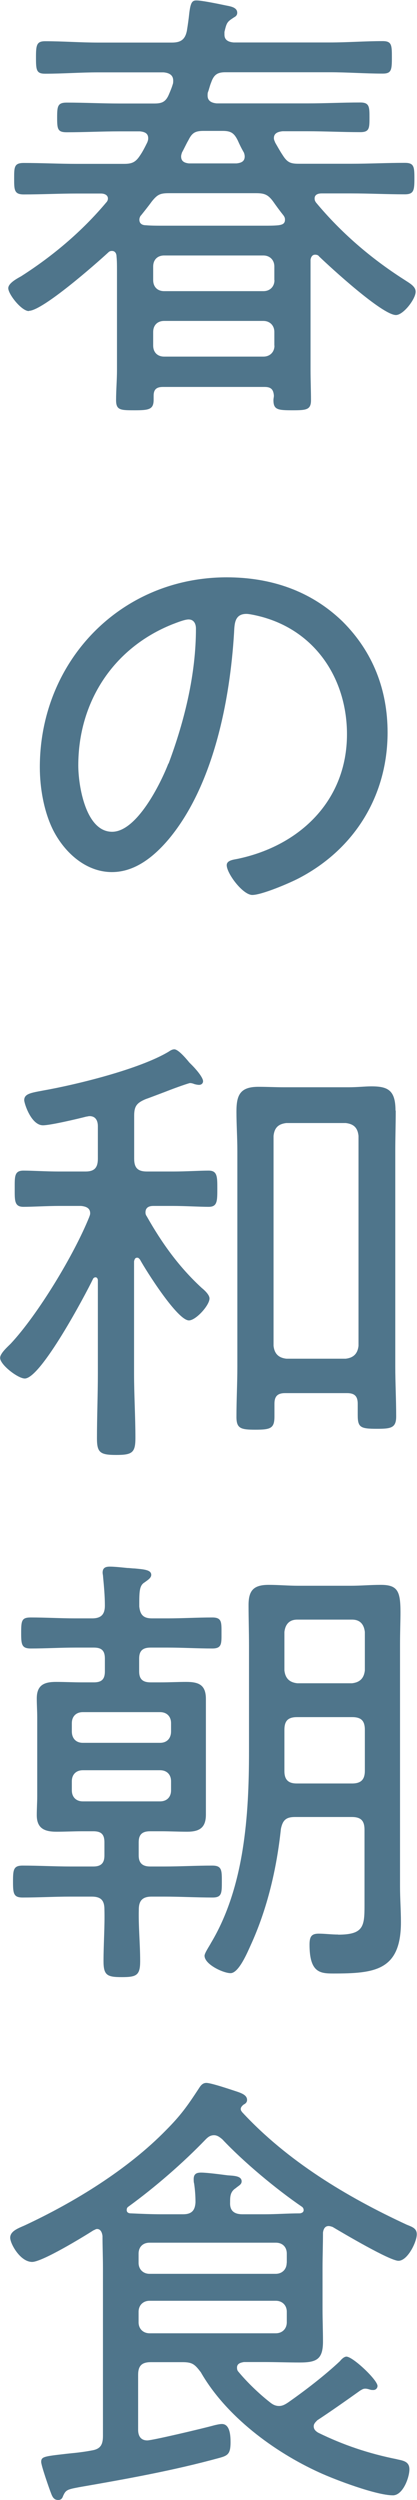 <?xml version="1.0" encoding="utf-8"?>
<svg xmlns="http://www.w3.org/2000/svg" data-name="レイヤー 2" viewBox="0 0 36.86 220.76">
<defs>
 <style>
.cls-1 { fill: #4f758b; }
</style>
 </defs>
 <g data-name="レイヤー 1">
  <path class="cls-1" d="M2.55,27.45c1.21,0,5.94-4.16,6.99-5.13,.12-.12,.2-.16,.36-.16,.28,0,.4,.24,.4,.49,.04,.4,.04,.81,.04,1.25v8.77c0,.89-.08,1.78-.08,2.67s.4,.89,1.66,.89,1.66-.08,1.66-.93v-.36c0-.53,.24-.77,.81-.77h9.01c.57,0,.77,.24,.81,.77,0,.12-.04,.24-.04,.4,0,.85,.4,.89,1.7,.89,1.21,0,1.62-.04,1.62-.89s-.04-1.78-.04-2.67v-9.74c.04-.24,.16-.44,.4-.44,.16,0,.28,.04,.36,.16,1.01,.97,5.58,5.17,6.79,5.17,.65,0,1.74-1.41,1.74-2.06,0-.49-.57-.77-1.05-1.09-2.91-1.86-5.54-4.12-7.76-6.79-.08-.12-.12-.2-.12-.36,0-.32,.28-.44,.61-.44h2.63c1.58,0,3.15,.08,4.73,.08,.81,0,.85-.36,.85-1.41s-.04-1.37-.85-1.37c-1.58,0-3.15,.08-4.73,.08h-4.65c-.73,0-1.01-.12-1.42-.77-.24-.36-.44-.73-.65-1.09-.04-.12-.12-.24-.12-.4,0-.44,.36-.57,.77-.61h2.18c1.58,0,3.11,.08,4.69,.08,.81,0,.81-.36,.81-1.29s0-1.33-.81-1.33c-1.58,0-3.11,.08-4.69,.08h-8c-.44-.04-.81-.2-.81-.69,0-.12,0-.24,.04-.32,.08-.2,.16-.57,.28-.85,.24-.69,.57-.89,1.25-.89h9.22c1.58,0,3.11,.12,4.69,.12,.77,0,.81-.32,.81-1.41s0-1.46-.81-1.46c-1.58,0-3.11,.12-4.69,.12h-8.49c-.45-.04-.81-.2-.81-.69v-.24c.2-.85,.24-.89,.85-1.29,.16-.08,.28-.2,.28-.4,0-.49-.61-.57-1.01-.65-.57-.12-2.1-.44-2.59-.44-.36,0-.53,.12-.65,1.21-.04,.4-.12,.97-.2,1.46-.16,.81-.57,1.05-1.33,1.05h-6.51c-1.58,0-3.11-.12-4.69-.12-.77,0-.81,.36-.81,1.46s.04,1.41,.81,1.41c1.58,0,3.11-.12,4.69-.12h5.78c.44,.04,.85,.2,.85,.73,0,.08,0,.24-.04,.32-.08,.28-.2,.57-.32,.85-.28,.69-.61,.85-1.29,.85h-3.11c-1.54,0-3.07-.08-4.65-.08-.81,0-.85,.32-.85,1.33s.04,1.29,.85,1.29c1.58,0,3.11-.08,4.65-.08h1.82c.4,.04,.73,.16,.73,.61,0,.16-.04,.24-.08,.36-.2,.4-.4,.81-.65,1.17-.4,.61-.73,.73-1.42,.73H6.79c-1.54,0-3.11-.08-4.69-.08-.85,0-.85,.36-.85,1.37s0,1.41,.85,1.41c1.58,0,3.15-.08,4.69-.08h2.14c.28,0,.61,.12,.61,.44,0,.16-.08,.28-.16,.36-2.14,2.55-4.73,4.73-7.52,6.51-.36,.2-1.13,.61-1.13,1.05,0,.53,1.17,2.02,1.82,2.02Zm21.71,3.07c0,.57-.4,.97-.97,.97H14.51c-.61,0-.97-.4-.97-.97v-1.21c0-.57,.36-.97,.97-.97h8.77c.57,0,.97,.4,.97,.97v1.21Zm0-5.78c0,.57-.4,.97-.97,.97H14.51c-.61,0-.97-.4-.97-.97v-1.21c0-.57,.36-.97,.97-.97h8.77c.57,0,.97,.4,.97,.97v1.21Zm-8.17-11.28c.2-.36,.36-.73,.57-1.09,.32-.65,.61-.81,1.33-.81h1.7c.73,0,1.01,.2,1.33,.85,.16,.36,.32,.69,.53,1.05,.04,.08,.08,.24,.08,.36,0,.44-.32,.57-.73,.61h-4.2c-.36-.04-.69-.16-.69-.61,0-.12,.04-.24,.08-.36Zm-3.64,5.58c.32-.4,.65-.81,.97-1.25,.49-.61,.73-.73,1.5-.73h7.72c.73,0,1.05,.12,1.5,.73,.28,.4,.61,.85,.93,1.25,.08,.12,.12,.2,.12,.36,0,.36-.24,.44-.57,.49-.4,.04-.81,.04-1.21,.04H14.35c-.49,0-.97,0-1.46-.04-.16,0-.57-.04-.57-.49,0-.12,.04-.24,.12-.36Z"/>
  <path class="cls-1" d="M20.05,50.98c-9.42,0-16.53,7.44-16.53,16.77,0,1.82,.36,3.96,1.21,5.62,1.01,1.94,2.87,3.64,5.17,3.64,2.1,0,3.8-1.46,5.05-2.95,3.92-4.73,5.38-12.21,5.74-18.19,.04-.77,.04-1.66,1.09-1.66,.36,0,1.33,.24,1.7,.36,4.61,1.41,7.19,5.58,7.19,10.27,0,5.82-4.12,9.82-9.62,10.99-.36,.08-1.01,.12-1.01,.57,0,.73,1.42,2.63,2.26,2.63s3.31-1.05,4.16-1.5c4.93-2.59,7.8-7.32,7.8-12.85,0-3.76-1.29-7.11-3.96-9.78-2.83-2.75-6.39-3.92-10.27-3.92Zm-5.17,16.45c-.69,1.78-2.79,6.02-4.97,6.02-2.34,0-2.99-4.08-2.99-5.86,0-5.58,3.07-10.35,8.29-12.45,.32-.12,1.09-.44,1.46-.44,.45,0,.65,.36,.65,.81,0,3.96-.97,8.04-2.42,11.92Z"/>
  <path class="cls-1" d="M34.96,98.07c0-1.82-.69-2.14-2.14-2.14-.57,0-1.21,.08-2.02,.08h-5.7c-.77,0-1.5-.04-2.26-.04-1.62,0-1.94,.73-1.94,2.18,0,1.17,.08,2.3,.08,3.48v19.08c0,1.46-.08,2.91-.08,4.41,0,1.01,.36,1.13,1.66,1.13,1.37,0,1.7-.12,1.7-1.17v-1.13c0-.65,.28-.93,.93-.93h5.5c.65,0,.93,.28,.93,.93v1.01c0,1.09,.24,1.21,1.7,1.21,1.25,0,1.7-.08,1.7-1.09,0-1.5-.08-2.95-.08-4.41v-19.04c0-1.17,.04-2.34,.04-3.56Zm-3.27,20.78c-.08,.69-.45,1.05-1.13,1.13h-5.25c-.69-.08-1.05-.44-1.13-1.13v-18.55c.08-.73,.44-1.05,1.13-1.13h5.25c.69,.08,1.05,.4,1.13,1.13v18.55Z"/>
  <path class="cls-1" d="M8.21,112.95c.04-.08,.12-.16,.24-.16,.08,0,.2,.08,.2,.28v8.21c0,1.9-.08,3.84-.08,5.74,0,1.25,.28,1.46,1.7,1.46s1.7-.2,1.7-1.5c0-1.9-.12-3.8-.12-5.7v-9.9c.04-.16,.08-.32,.28-.32,.12,0,.16,.08,.24,.16,.53,.97,3.31,5.38,4.33,5.38,.61,0,1.82-1.33,1.82-1.94,0-.32-.44-.73-.69-.93-2.02-1.86-3.52-3.96-4.85-6.31-.08-.12-.12-.2-.12-.36,0-.44,.32-.57,.69-.57h1.74c1.05,0,2.38,.08,3.15,.08s.77-.49,.77-1.62c0-1.05,0-1.58-.77-1.58-.81,0-1.98,.08-3.15,.08h-2.3c-.81,0-1.13-.32-1.13-1.13v-3.8c0-.85,.24-1.13,1.01-1.46,.24-.08,.97-.36,1.74-.65,1.01-.4,2.1-.77,2.18-.77,.12,0,.28,.04,.36,.08,.12,.04,.32,.08,.44,.08,.24,0,.36-.16,.36-.32,0-.36-.69-1.13-.97-1.41l-.24-.24c-.4-.49-1.01-1.17-1.33-1.17-.16,0-.32,.08-.49,.2-2.55,1.54-8.12,2.91-11.12,3.44-1.05,.2-1.66,.28-1.66,.85,0,.28,.61,2.22,1.66,2.22,.65,0,3.07-.57,3.84-.77,.08,0,.16-.04,.28-.04,.53,0,.73,.4,.73,.89v2.87c0,.81-.32,1.13-1.09,1.13h-2.34c-1.17,0-2.34-.08-3.15-.08s-.77,.53-.77,1.58-.04,1.62,.77,1.62,2.1-.08,3.15-.08h1.94c.4,.04,.81,.16,.81,.65,0,.12-.04,.2-.08,.32-1.33,3.31-4.53,8.61-6.95,11.2-.28,.28-.93,.85-.93,1.25,0,.61,1.58,1.82,2.18,1.82,1.42,0,5.34-7.36,6.02-8.77Z"/>
  <path class="cls-1" d="M29.91,170.83c-.61,0-1.21-.08-1.74-.08-.65,0-.81,.28-.81,.97,0,2.47,.93,2.55,2.1,2.55,3.64,0,5.98-.24,5.98-4.53,0-1.05-.08-2.1-.08-3.15v-21.3c0-1.21,.04-2.14,.04-2.91,0-1.86-.24-2.43-1.74-2.43-.89,0-1.78,.08-2.67,.08h-4.61c-.89,0-1.78-.08-2.63-.08-1.33,0-1.78,.49-1.78,1.78,0,1.17,.04,2.38,.04,3.56v9.38c0,5.62-.4,11.96-3.36,16.9-.12,.24-.57,.89-.57,1.13,0,.77,1.66,1.54,2.3,1.54,.73,0,1.5-1.86,1.78-2.47,1.46-3.19,2.3-6.75,2.67-10.27,.16-.77,.45-1.05,1.25-1.05h5.01c.81,0,1.13,.32,1.13,1.13v6.27c0,2.14,.08,2.99-2.34,2.99Zm2.34-14.47c0,.77-.32,1.13-1.13,1.13h-4.89c-.73,0-1.09-.32-1.09-1.09v-3.64c0-.81,.32-1.13,1.13-1.13h4.85c.81,0,1.13,.32,1.13,1.13v3.6Zm0-8.85c-.08,.69-.44,1.05-1.13,1.13h-4.85c-.69-.08-1.05-.44-1.13-1.13v-3.4c.08-.69,.45-1.09,1.13-1.09h4.85c.69,0,1.05,.4,1.13,1.09v3.4Z"/>
  <path class="cls-1" d="M13.38,167.48h1.13c1.42,0,2.83,.08,4.29,.08,.81,0,.81-.4,.81-1.41s0-1.41-.85-1.41c-1.41,0-2.83,.08-4.24,.08h-1.25c-.69,0-1.01-.32-1.01-.97v-1.17c0-.69,.32-.97,1.01-.97h.97c.77,0,1.54,.04,2.3,.04,1.05,0,1.66-.32,1.66-1.5v-10.23c0-1.25-.65-1.5-1.74-1.5-.73,0-1.5,.04-2.22,.04h-.93c-.69,0-1.01-.28-1.01-.97v-1.13c0-.69,.32-.97,1.01-.97h1.5c1.33,0,2.63,.08,3.96,.08,.85,0,.81-.44,.81-1.37s.04-1.37-.81-1.37c-1.33,0-2.67,.08-3.96,.08h-1.37c-.73,0-1.05-.28-1.13-1.05,0-1.33,0-1.86,.49-2.14,.2-.16,.57-.36,.57-.65,0-.44-.61-.49-1.5-.57-.2,0-.4-.04-.61-.04-.4-.04-1.13-.12-1.54-.12-.36,0-.65,.08-.65,.53,0,.12,.04,.24,.04,.36,.08,.85,.16,1.7,.16,2.55,0,.77-.32,1.13-1.13,1.13h-1.46c-1.33,0-2.63-.08-3.96-.08-.81,0-.85,.28-.85,1.37,0,1.01,.04,1.37,.85,1.37,1.33,0,2.63-.08,3.96-.08h1.62c.69,0,.97,.28,.97,.97v1.13c0,.69-.28,.97-.97,.97h-1.05c-.77,0-1.54-.04-2.3-.04-1.05,0-1.7,.28-1.7,1.46,0,.57,.04,1.09,.04,1.66v6.99c0,.53-.04,1.09-.04,1.66,0,1.17,.69,1.46,1.74,1.46,.77,0,1.54-.04,2.26-.04h1.01c.69,0,.97,.28,.97,.97v1.17c0,.65-.28,.97-.97,.97h-2.02c-1.42,0-2.83-.08-4.24-.08-.81,0-.85,.36-.85,1.41s.04,1.41,.85,1.41c1.41,0,2.83-.08,4.24-.08h1.86c.81,0,1.13,.32,1.13,1.13,.04,1.5-.08,3.03-.08,4.57,0,1.25,.32,1.41,1.62,1.41s1.62-.16,1.62-1.41c0-1.54-.16-3.07-.12-4.57,0-.81,.37-1.13,1.13-1.13Zm-7.03-15.32c0-.57,.36-.97,.97-.97h6.83c.61,0,.97,.4,.97,.97v.73c0,.61-.36,1.01-.97,1.01H7.32c-.61,0-.97-.4-.97-1.01v-.73Zm.97,6.91c-.61,0-.97-.4-.97-.97v-.81c0-.57,.36-.97,.97-.97h6.83c.61,0,.97,.4,.97,.97v.81c0,.57-.36,.97-.97,.97H7.32Z"/>
  <path class="cls-1" d="M35.08,217.16c-2.46-.49-4.73-1.25-6.95-2.34-.2-.12-.4-.28-.4-.57,0-.24,.2-.4,.32-.53,1.29-.85,2.55-1.74,3.8-2.63,.16-.08,.24-.16,.44-.16,.12,0,.28,.04,.4,.08,.12,.04,.2,.04,.32,.04,.2,0,.36-.16,.36-.36,0-.53-2.18-2.59-2.75-2.59-.2,0-.45,.24-.57,.4-1.33,1.25-3.07,2.59-4.57,3.64-.24,.16-.49,.32-.81,.32-.36,0-.61-.16-.85-.36-.93-.73-1.98-1.74-2.75-2.67-.08-.08-.12-.2-.12-.36,0-.36,.32-.44,.61-.49h1.78c1.05,0,2.1,.04,3.15,.04,1.5,0,2.06-.28,2.06-1.86,0-.93-.04-1.9-.04-2.83v-3.64c0-1.05,.04-2.1,.04-3.15,.04-.28,.16-.57,.49-.57,.12,0,.24,.04,.36,.08,.89,.53,5.05,2.99,5.82,2.99,.81,0,1.62-1.66,1.62-2.34,0-.53-.4-.65-.89-.85-5.33-2.47-10.55-5.62-14.55-9.94-.08-.12-.12-.16-.12-.28,0-.16,.16-.32,.28-.4,.16-.08,.28-.2,.28-.4,0-.4-.45-.57-.77-.69-.49-.16-2.38-.81-2.83-.81-.36,0-.53,.28-.69,.53-1.01,1.54-1.58,2.34-2.87,3.64-3.4,3.48-8.08,6.35-12.49,8.41-.53,.24-1.29,.49-1.29,1.09,0,.53,.89,2.14,1.94,2.14,.89,0,4.53-2.22,5.42-2.79,.12-.04,.2-.12,.32-.12,.32,0,.44,.32,.48,.61,0,.93,.04,1.9,.04,2.87v14.79c0,.81-.24,1.17-1.01,1.29-1.05,.2-1.86,.24-2.47,.32-1.74,.2-1.98,.24-1.98,.69,0,.32,.69,2.3,.85,2.71,.12,.32,.24,.65,.65,.65,.24,0,.36-.12,.44-.36,.24-.53,.36-.57,1.42-.77,4.2-.73,8.29-1.46,12.41-2.59,.73-.2,.97-.36,.97-1.37,0-.57-.04-1.62-.77-1.62-.2,0-.53,.08-.69,.12-1.01,.28-5.46,1.33-5.9,1.33-.61,0-.81-.44-.81-.93v-4.85c0-.81,.32-1.13,1.13-1.13h2.79c.89,0,1.09,.2,1.62,.89,2.22,3.88,6.47,7.03,10.47,8.85,1.41,.65,5.05,2.02,6.51,2.02,.89,0,1.46-1.58,1.46-2.3s-.61-.77-1.13-.89Zm-9.74-17.34c0,.57-.4,.97-.97,.97H13.22c-.57,0-.97-.4-.97-.97v-.81c0-.61,.4-.97,.97-.97h11.16c.57,0,.97,.36,.97,.97v.81Zm-13.78-4.37c-.28,0-.36-.16-.36-.28,0-.16,.04-.24,.16-.32,2.34-1.7,4.81-3.84,6.83-5.94,.2-.2,.4-.36,.73-.36,.28,0,.49,.16,.73,.36,1.9,2.02,4.77,4.41,7.07,5.98,.08,.08,.12,.16,.12,.28s-.08,.24-.32,.28c-1.05,0-2.1,.08-3.11,.08h-1.98c-.69,0-1.13-.28-1.09-1.05,0-.49,0-.93,.49-1.25,.28-.24,.53-.32,.53-.61,0-.49-.73-.49-1.25-.53-.61-.08-1.82-.24-2.34-.24-.4,0-.65,.12-.65,.57,0,.12,0,.28,.04,.4,.08,.57,.12,1.09,.12,1.66-.04,.73-.36,1.05-1.09,1.05h-1.9c-.89,0-1.82-.04-2.71-.08Zm1.66,10.59c-.57,0-.97-.4-.97-.97v-.93c0-.57,.4-.97,.97-.97h11.16c.57,0,.97,.4,.97,.97v.93c0,.57-.4,.97-.97,.97H13.22Z"/>
 </g>
</svg>
